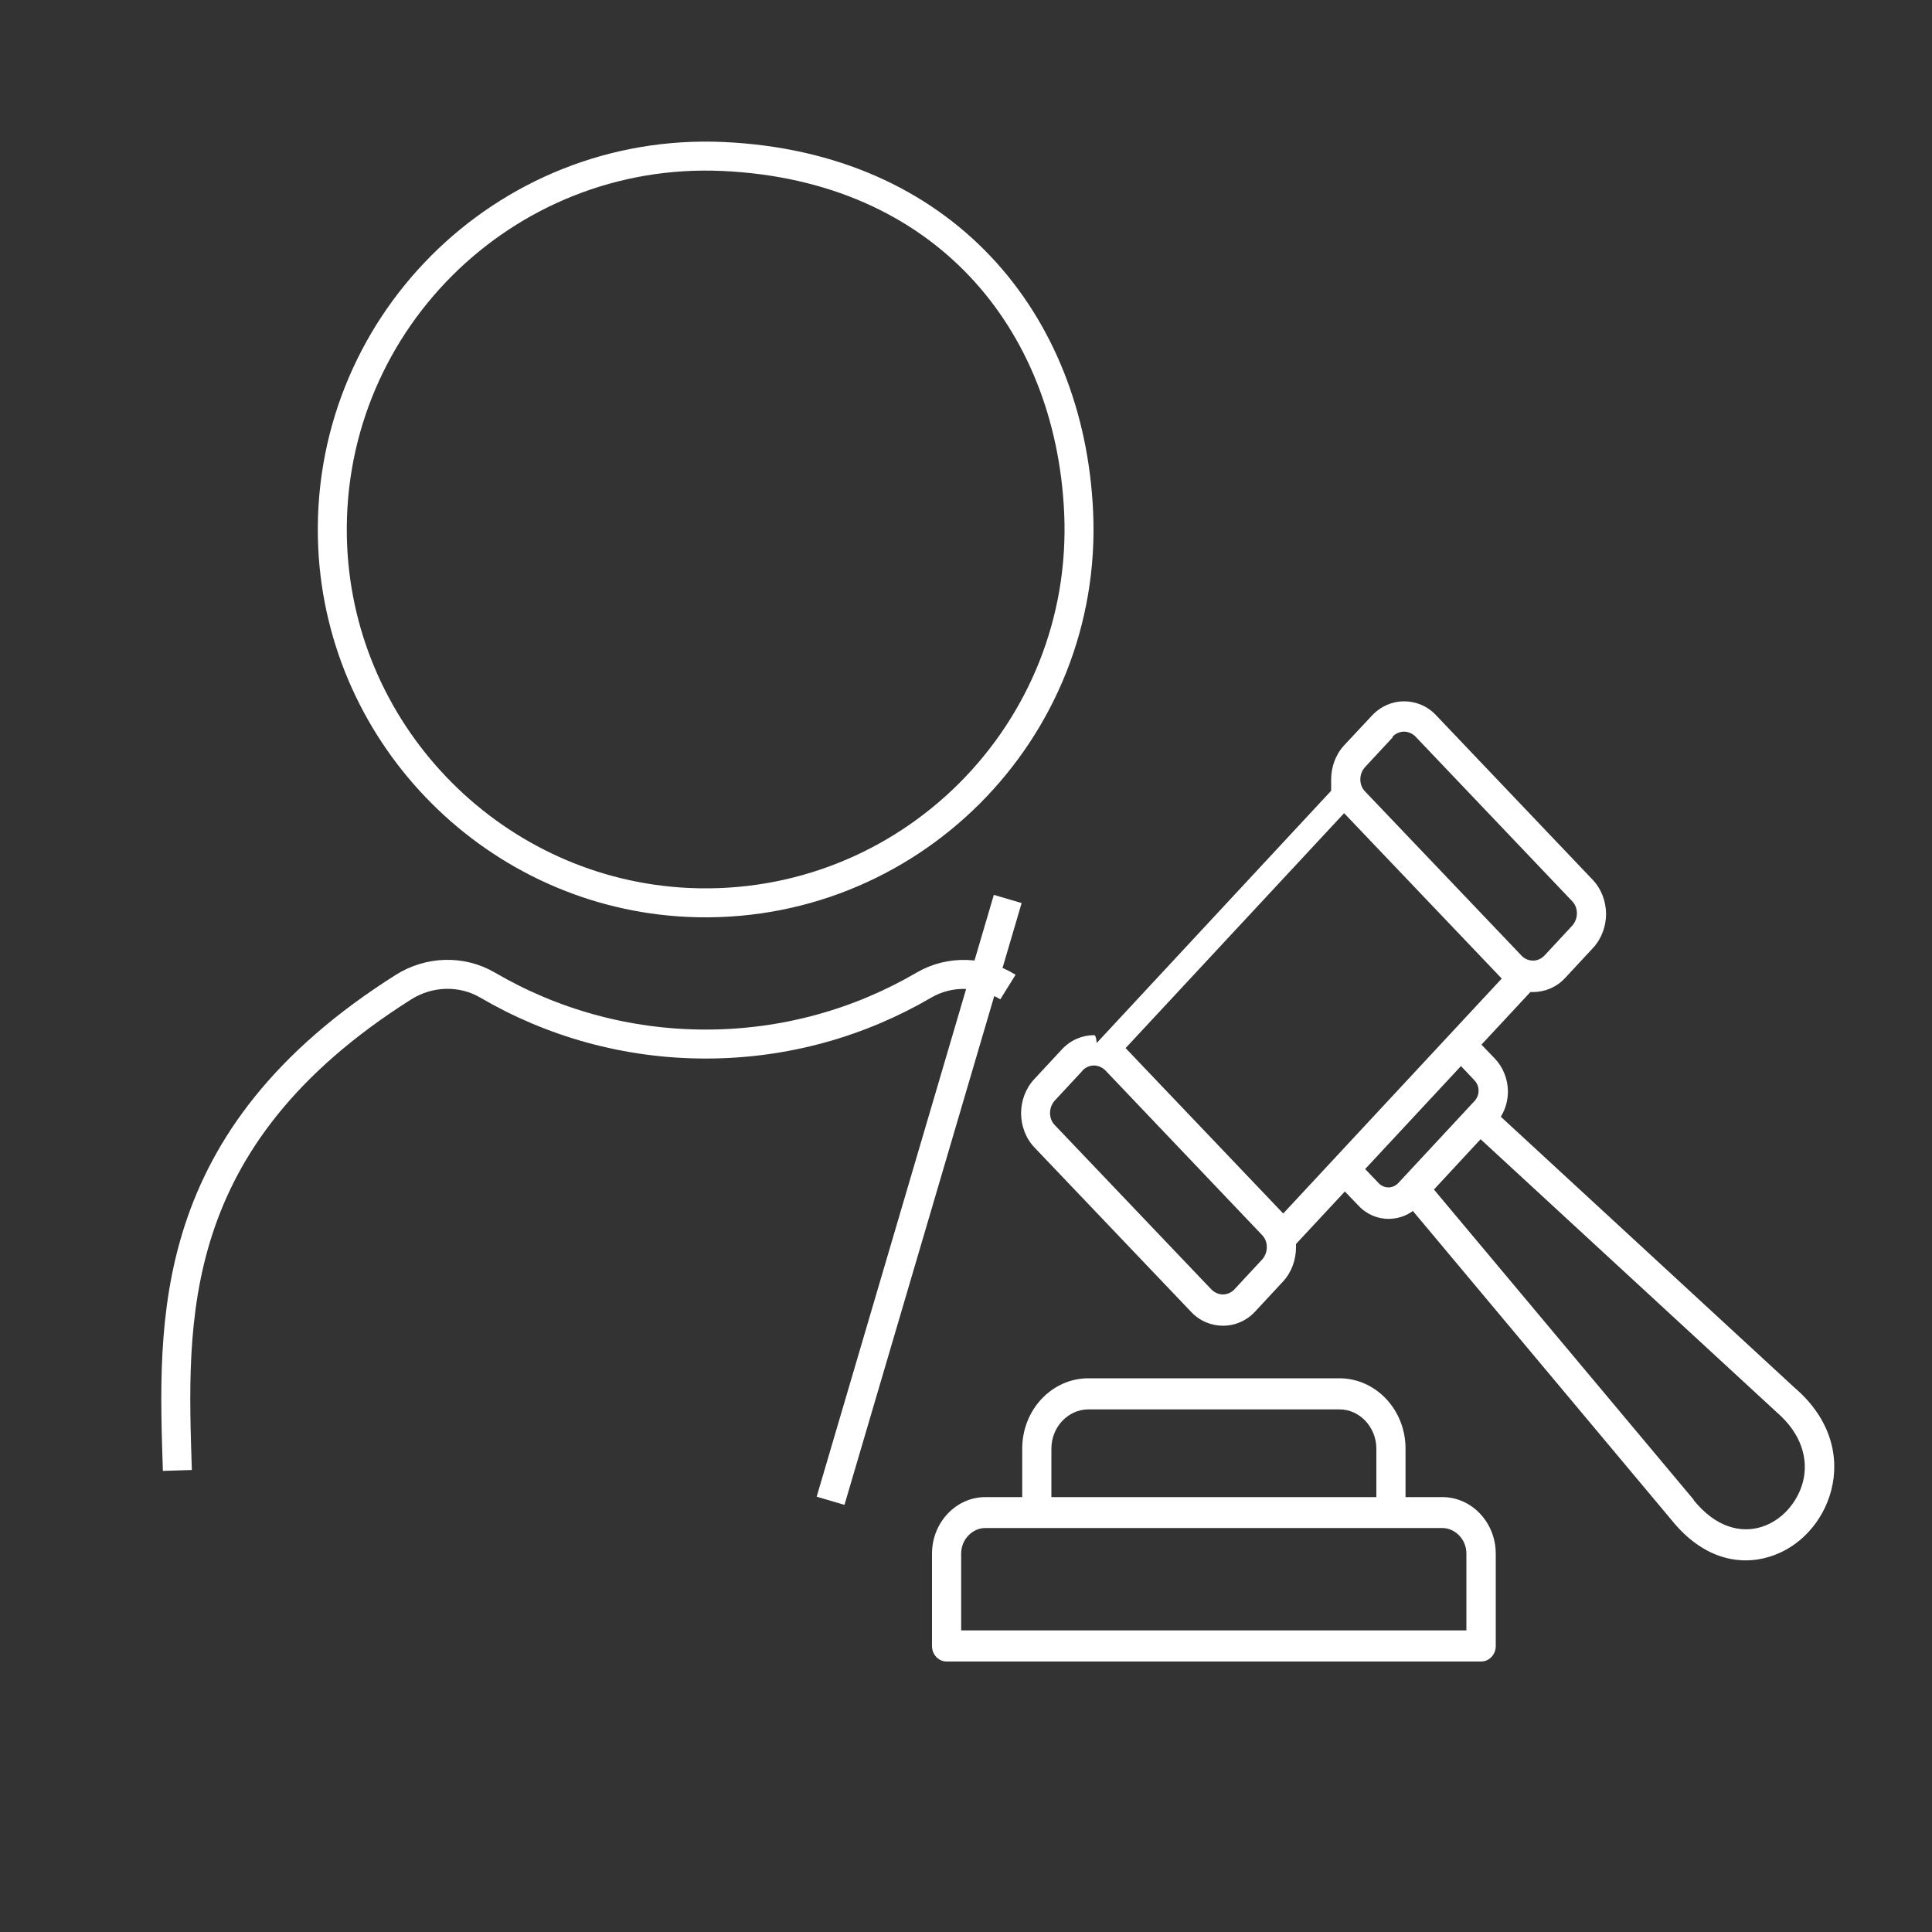 <svg xmlns="http://www.w3.org/2000/svg" id="_&#xB808;&#xC774;&#xC5B4;_1" data-name="&#xB808;&#xC774;&#xC5B4;_1" viewBox="0 0 1000 1000"><rect x="0" y="0" width="1000" height="1000" fill="#333333" stroke="none"/><defs><style>      .st0 {        fill: none;        stroke: #fff;        stroke-miterlimit: 10;        stroke-width: 15px;      }      .st1 {        fill: #fff;      }    </style></defs><path class="st1" d="M560.3,554.2l-14.4,15.5c-1.6,1.8-2.4,4.1-2.4,6.4,0,2.3.8,4.6,2.5,6.3l81,85c1.7,1.7,3.8,2.6,6,2.6,2.1,0,4.3-.9,5.9-2.6l14.4-15.5c1.6-1.8,2.4-4.1,2.4-6.4,0-2.3-.8-4.6-2.5-6.3l-81-85.1c-1.7-1.7-3.8-2.6-6-2.6-2.1,0-4.3.9-5.9,2.6M720.9,381.6l-14.4,15.5h0c0,0,0,0,0,0-1.6,1.8-2.4,4-2.4,6.3,0,2.3.8,4.6,2.5,6.3h0s0,0,0,0l81,85h0s0,0,0,0c1.6,1.7,3.8,2.5,5.9,2.5,2.1,0,4.3-.9,5.9-2.6h0c0,0,0,0,0,0l14.4-15.5c1.6-1.8,2.4-4.1,2.4-6.4,0-2.3-.8-4.6-2.5-6.3l-81-85.1c-1.7-1.7-3.8-2.6-6-2.6-2.1,0-4.3.9-5.9,2.6ZM695.7,420.9l-113.1,121.6.3.3,81,85,.3.3,113.1-121.6-.3-.3h0s0,0,0,0l-81-85h0s0,0,0,0l-.2-.2ZM756.1,551.9l-49.5,53.2,7.1,7.4h0s0,0,0,0c1.4,1.4,3.2,2.1,5,2.1,1.8,0,3.6-.8,5-2.2h0c0,0,0,0,0,0l39.5-42.5c1.4-1.5,2.1-3.4,2.1-5.4,0-1.9-.7-3.8-2.1-5.3l-7.1-7.5ZM766.4,589.6l-24.2,26.1,134.4,160.5v.2c11.4,14.2,24.5,17.3,35.2,13.9,5.1-1.6,9.8-4.7,13.5-8.8,3.7-4.1,6.5-9.1,7.9-14.5,2.9-11.3-.4-24.8-13.9-36.3l-.2-.2-152.7-140.8ZM567.7,539.8l121.3-130.5c0-4.7,0-5.3,0-5.8,0-6.4,2.2-12.8,6.7-17.7h0c0,0,0,0,0,0h0s14.4-15.4,14.4-15.4c4.6-4.9,10.6-7.4,16.6-7.4,6,0,12,2.3,16.6,7.2l81,85.1c4.6,4.8,6.9,11.2,7,17.6,0,6.4-2.2,12.8-6.7,17.7l-14.4,15.5h0c0,0,0,0,0,0-4.5,4.9-10.5,7.3-16.6,7.4-.5,0-1,0-1.5,0l-25.3,27.2,7.1,7.4c4.3,4.6,6.5,10.6,6.6,16.7,0,4.6-1.2,9.3-3.7,13.2l152.1,140.3c18.9,16.2,23.3,36,19,52.9-2.1,8.2-6.2,15.6-11.7,21.6-5.5,6-12.4,10.5-20.1,12.9-16,5-34.9.9-50.8-18.8h0s-134-160.1-134-160.1c-3.7,2.7-8,4-12.4,4.1-5.7,0-11.4-2.2-15.7-6.8h0s0,0,0,0l-7.1-7.4-25.3,27.2c0,.6,0,1.1,0,1.7,0,6.4-2.2,12.8-6.7,17.7l-14.4,15.5c-4.5,4.9-10.6,7.4-16.6,7.4-6,0-12-2.3-16.6-7.2l-81-85c-4.6-4.8-6.9-11.2-7-17.6,0-6.4,2.2-12.8,6.7-17.7l14.4-15.5c4.5-4.9,10.6-7.4,16.6-7.4.5,0,1,0,1.5,4.2Z"></path><path class="st1" d="M746.6,790.9h-236.6c-3.4,0-6.5,1.5-8.8,3.9-2.3,2.4-3.7,5.7-3.7,9.3v39.8h261.5v-39.8c0-3.6-1.4-6.9-3.7-9.3-2.3-2.4-5.4-3.9-8.8-3.9M712.4,774.9v-25.1c0-5.6-2.2-10.6-5.6-14.3-3.5-3.7-8.2-6-13.5-6h-130c-5.2,0-10,2.3-13.5,6-3.5,3.7-5.6,8.8-5.6,14.3v25.1h168.2ZM529.1,774.9v-25.1c0-10,3.8-19.1,10-25.7,6.2-6.6,14.8-10.7,24.2-10.7h130c9.4,0,18,4.1,24.2,10.7,6.2,6.6,10,15.7,10,25.7v25.1h19.1c7.6,0,14.5,3.3,19.5,8.6,5,5.3,8.1,12.6,8.1,20.7v47.8c0,4.4-3.4,8-7.6,8h-276.6c-4.2,0-7.6-3.6-7.6-8v-47.8c0-8.1,3.1-15.4,8.1-20.7,5-5.3,11.9-8.6,19.5-8.6h19.1Z"></path><path class="st0" d="M172.2,283.1c-5.2-113.7,88.4-207.3,202.1-202.1s179.4,84.8,184,184c5.2,113.7-88.4,207.3-202.1,202.1-99.1-4.6-179.4-84.8-184-184ZM91.8,761.1c-2.4-77-7.4-171.6,117.1-250.2,13.2-8.3,30-8.9,43.5-1,33.2,19.4,71.8,30.5,112.9,30.5s79.7-11.1,112.9-30.5c13.5-7.9,30.3-7.2,43.5,1M429.9,776.8,521.6,465.3"></path></svg>